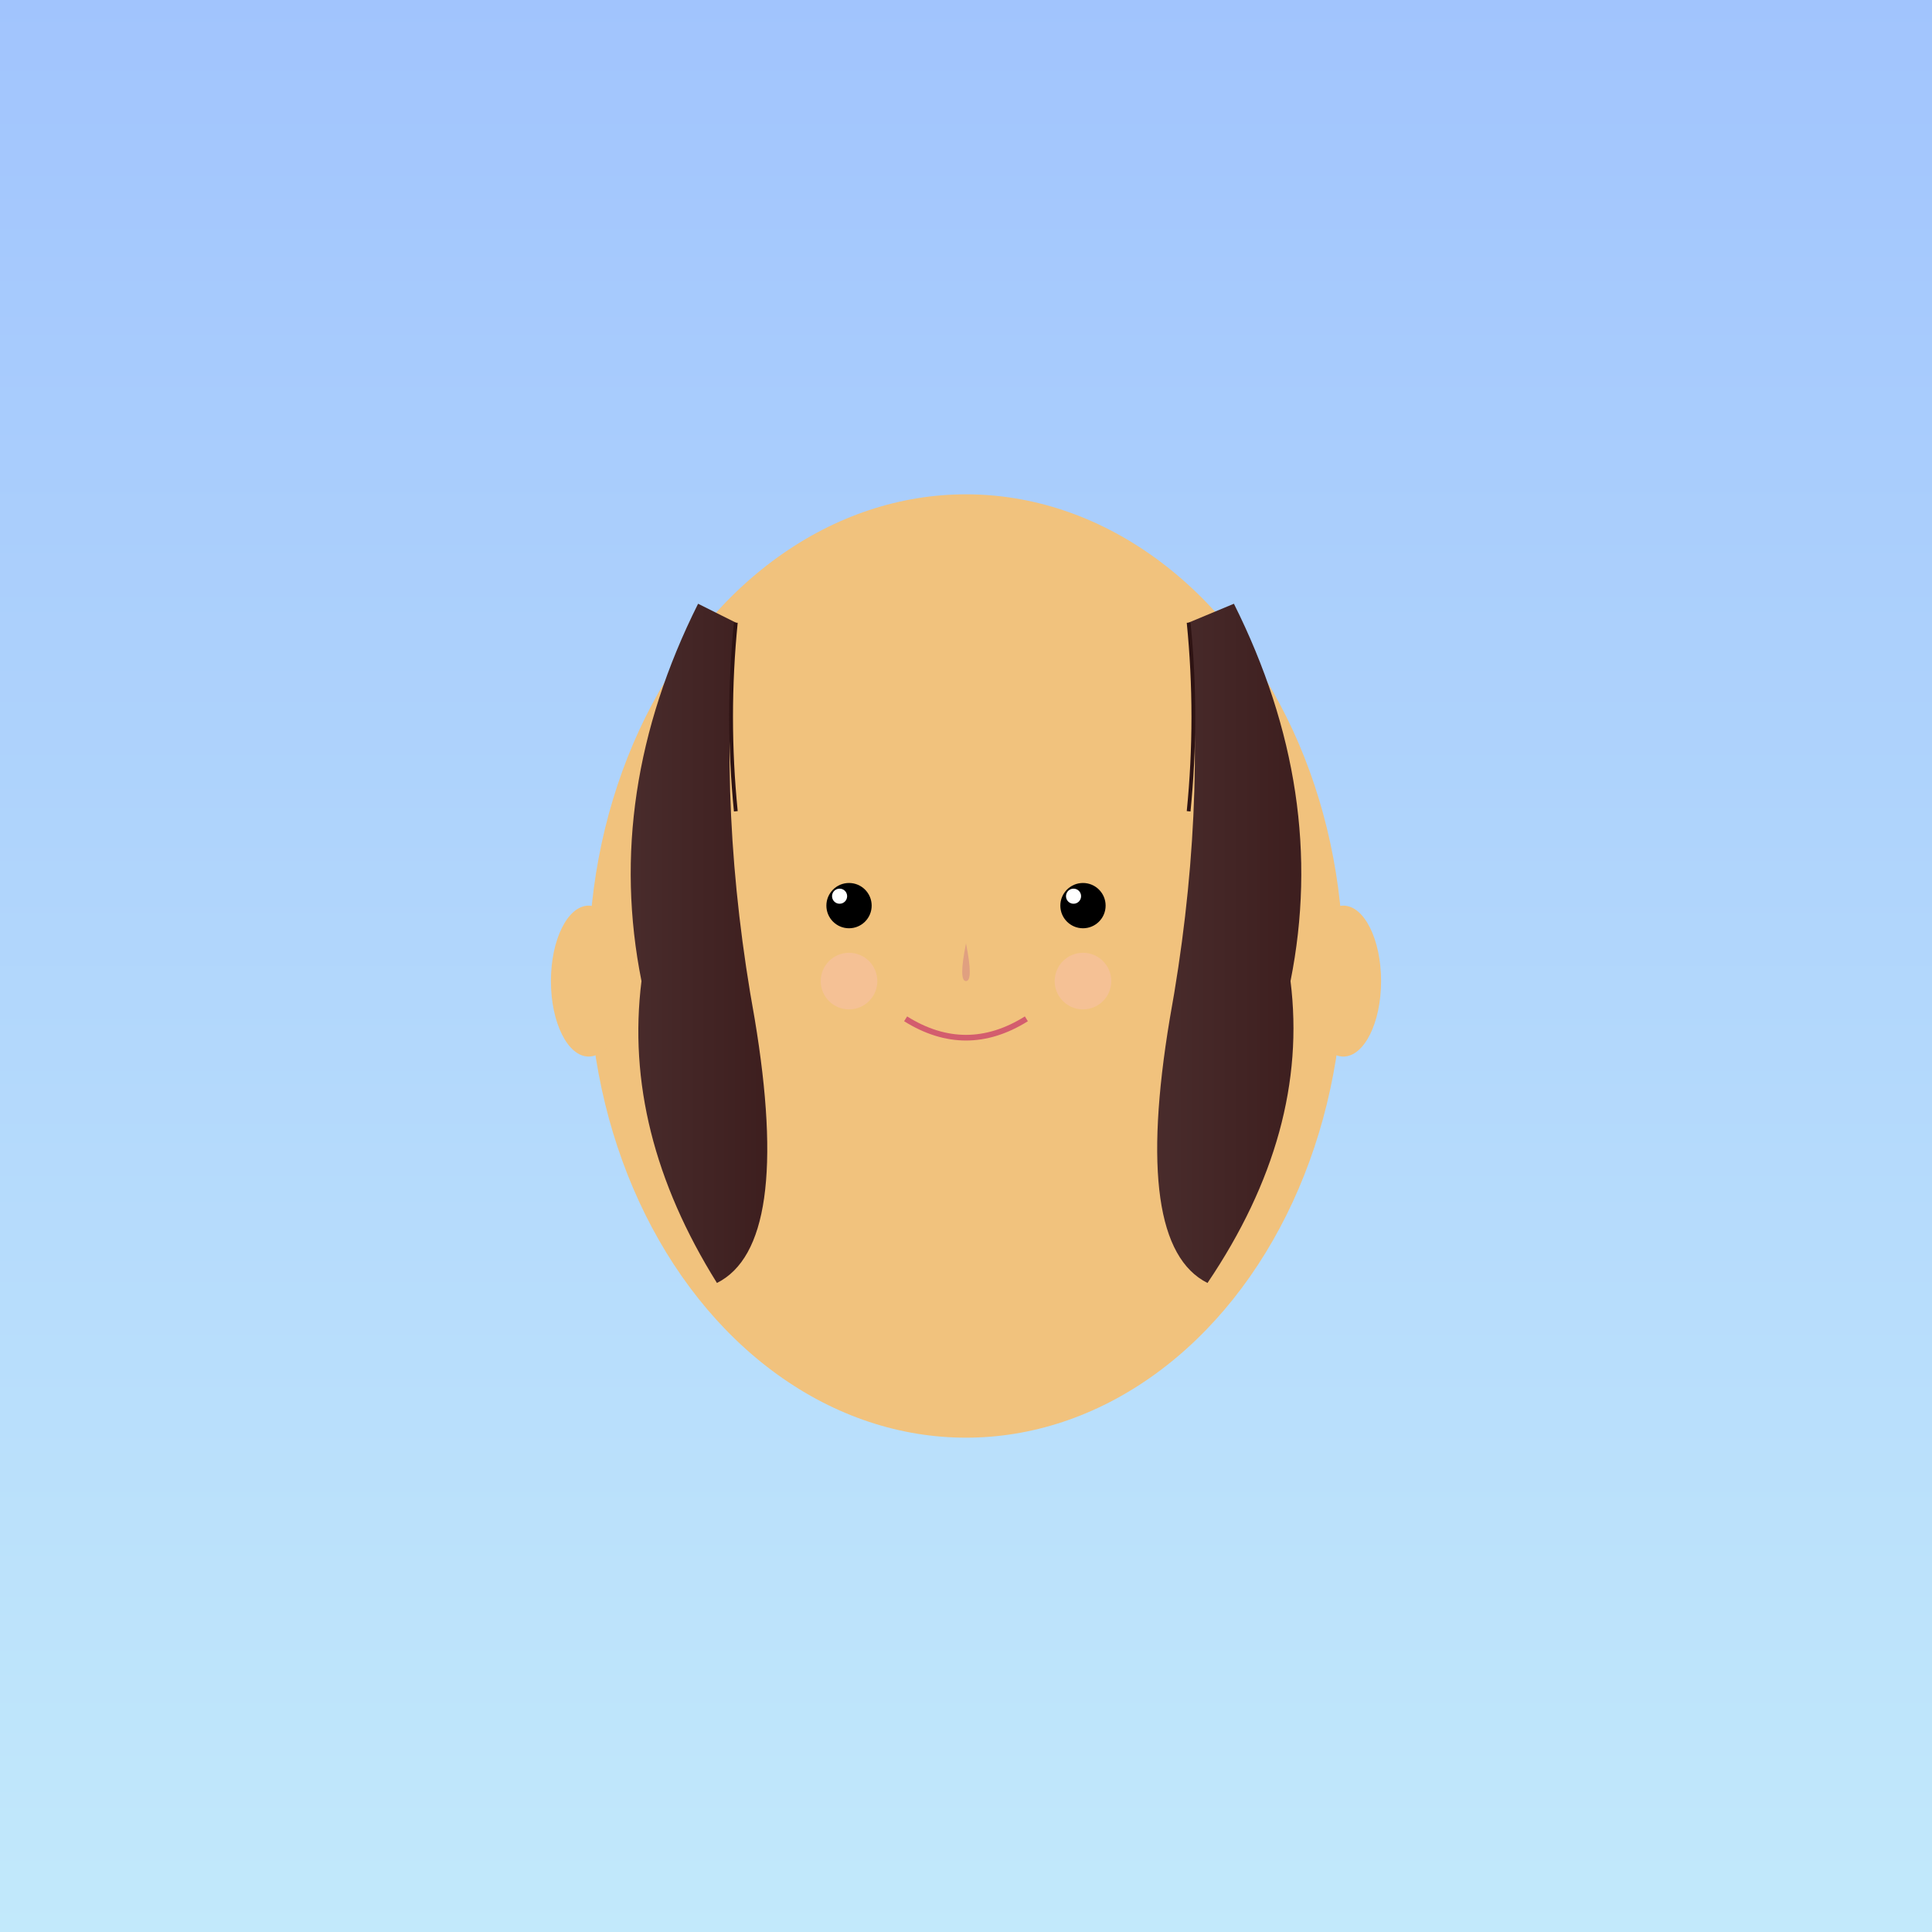 <!--

Generated by DrawGPT.
Free, open source, AI generated images in SVG, PNG, and HTML Canvas format.
https://drawgpt.ai

Created: 2025-08-16T06:36:33+00:00
-->
<svg id="svgCanvas1" class="canvas"   viewBox="0 0 1024 1024" xmlns="http://www.w3.org/2000/svg" xmlns:xlink="http://www.w3.org/1999/xlink">
  <rect x="0" y="0" width="1024" height="1024" fill="#808080" stroke="none"/>
  <title id="title1" class="title">Slick Braided Indian Boy</title>
  <desc id="desc1" class="desc">A playful portrait of an Indian boy with slicked down braided pigtails giving a modern twist to tradition.</desc>
  <defs>
    <linearGradient id="gradBackground1" class="gradient" x1="0" y1="0" x2="0" y2="1">
      <stop offset="0%" stop-color="#a1c4fd"/>
      <stop offset="100%" stop-color="#c2e9fb"/>
    </linearGradient>
    <linearGradient id="gradHair" class="gradient" x1="0" y1="0" x2="1" y2="0">
      <stop offset="0%" stop-color="#4b2e2e"/>
      <stop offset="100%" stop-color="#3b1c1c"/>
    </linearGradient>
  </defs>
  <!-- Background -->
  <rect id="backgroundRect1" class="background" x="0" y="0" width="1024" height="1024" fill="url(#gradBackground1)" />
  
  <!-- Head -->
  <ellipse id="head1" class="head" cx="512" cy="512" rx="200" ry="250" fill="#f1c27d" />
  
  <!-- Slicked Down Braided Hair - Left Pigtail -->
  <path id="hairLeft" class="hair" d="M370,320 Q320,420 340,520 Q330,600 380,680 Q420,660 400,540 Q380,430 390,330 Z" fill="url(#gradHair)" />
  <!-- Hair texture detail on left braid -->
  <path id="hairLeftStrand1" class="hair" d="M390,330 Q385,380 390,430" stroke="#2e1313" stroke-width="2" fill="none" />
  
  <!-- Slicked Down Braided Hair - Right Pigtail -->
  <path id="hairRight" class="hair" d="M654,320 Q704,420 684,520 Q694,600 640,680 Q600,660 620,540 Q640,430 630,330 Z" fill="url(#gradHair)" />
  <!-- Hair texture detail on right braid -->
  <path id="hairRightStrand1" class="hair" d="M630,330 Q635,380 630,430" stroke="#2e1313" stroke-width="2" fill="none" />
  
  <!-- Ears -->
  <ellipse id="earLeft" class="ear" cx="312" cy="520" rx="20" ry="40" fill="#f1c27d" />
  <ellipse id="earRight" class="ear" cx="712" cy="520" rx="20" ry="40" fill="#f1c27d" />
  
  <!-- Eyes -->
  <circle id="eyeLeft" class="eye" cx="450" cy="480" r="12" fill="black" />
  <circle id="eyeRight" class="eye" cx="574" cy="480" r="12" fill="black" />
  <!-- Eye Highlights -->
  <circle id="eyeLeftHighlight" class="highlight" cx="445" cy="475" r="4" fill="white" />
  <circle id="eyeRightHighlight" class="highlight" cx="569" cy="475" r="4" fill="white" />
  
  <!-- Nose -->
  <path id="nose" class="nose" d="M512,500 Q508,520 512,520 Q516,520 512,500" fill="#e0a080" />
  
  <!-- Mouth -->
  <path id="mouth" class="mouth" d="M480,540 Q512,560 544,540" stroke="#d35d6e" stroke-width="3" fill="none"/>
  
  <!-- Cheek Blush -->
  <circle id="blushLeft" class="blush" cx="450" cy="520" r="15" fill="pink" opacity="0.3" />
  <circle id="blushRight" class="blush" cx="574" cy="520" r="15" fill="pink" opacity="0.3" />
</svg>